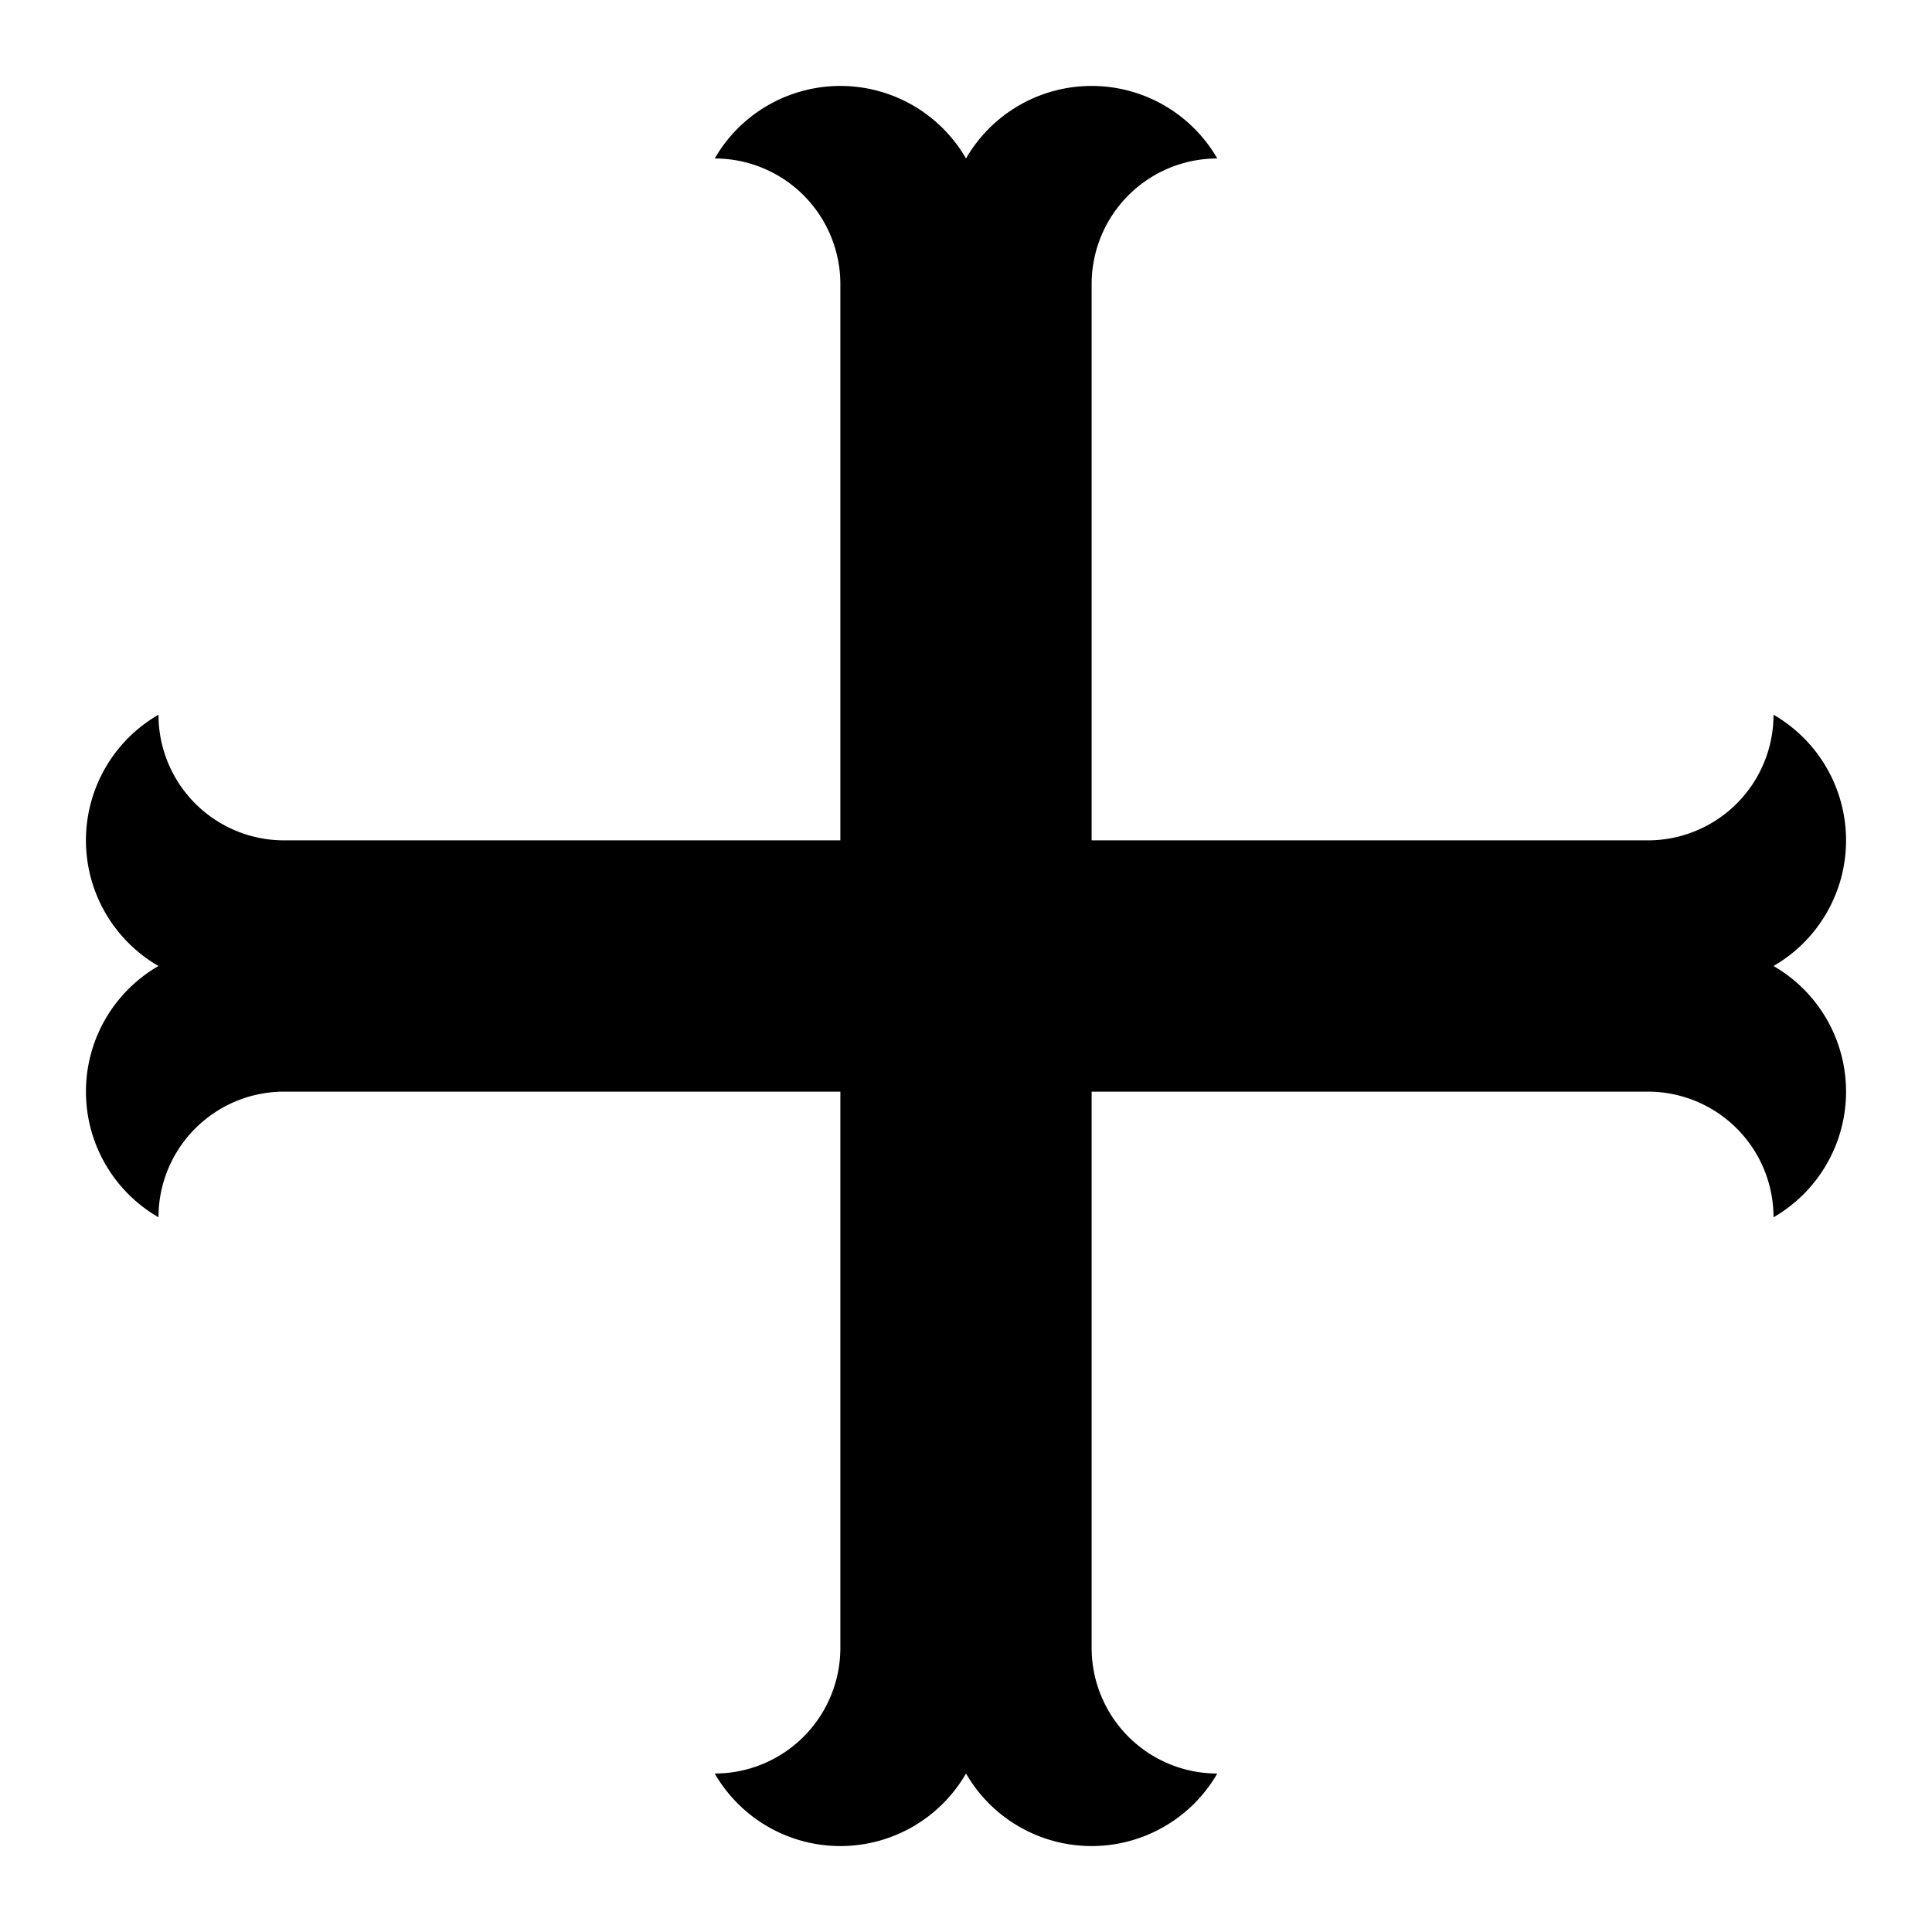 <?xml version="1.0" standalone="no"?>
<svg width="600" height="600" viewBox="0 0 595 595" xmlns="http://www.w3.org/2000/svg">
<title>Heraldic Cross Moline</title>
<path transform="translate(-52.5,-52.5)scale(0.175,0.175)" d="M1778.9,3200
A221.105,221.105 0 0,1 1557.79,3421.1
A255.31,255.31 0 0,0 2000,3421.1
A255.31,255.31 0 0,0 2442.21,3421.1
A221.105,221.105 0 0,1 2221.1,3200
V2221.1
H3200
A221.105,221.105 0 0,1 3421.1,2442.21
A255.31,255.31 0 0,0 3421.1,2000
A255.31,255.31 0 0,0 3421.1,1557.79
A221.105,221.105 0 0,1 3200,1778.9
H2221.1
V800
A221.105,221.105 0 0,1 2442.21,578.895
A255.31,255.31 0 0,0 2000,578.895
A255.31,255.31 0 0,0 1557.79,578.895
A221.105,221.105 0 0,1 1778.9,800
V1778.9
H800
A221.105,221.105 0 0,1 578.895,1557.79
A255.31,255.31 0 0,0 578.895,2000
A255.31,255.31 0 0,0 578.895,2442.21
A221.105,221.105 0 0,1 800,2221.1
H1778.9Z"/></svg>
